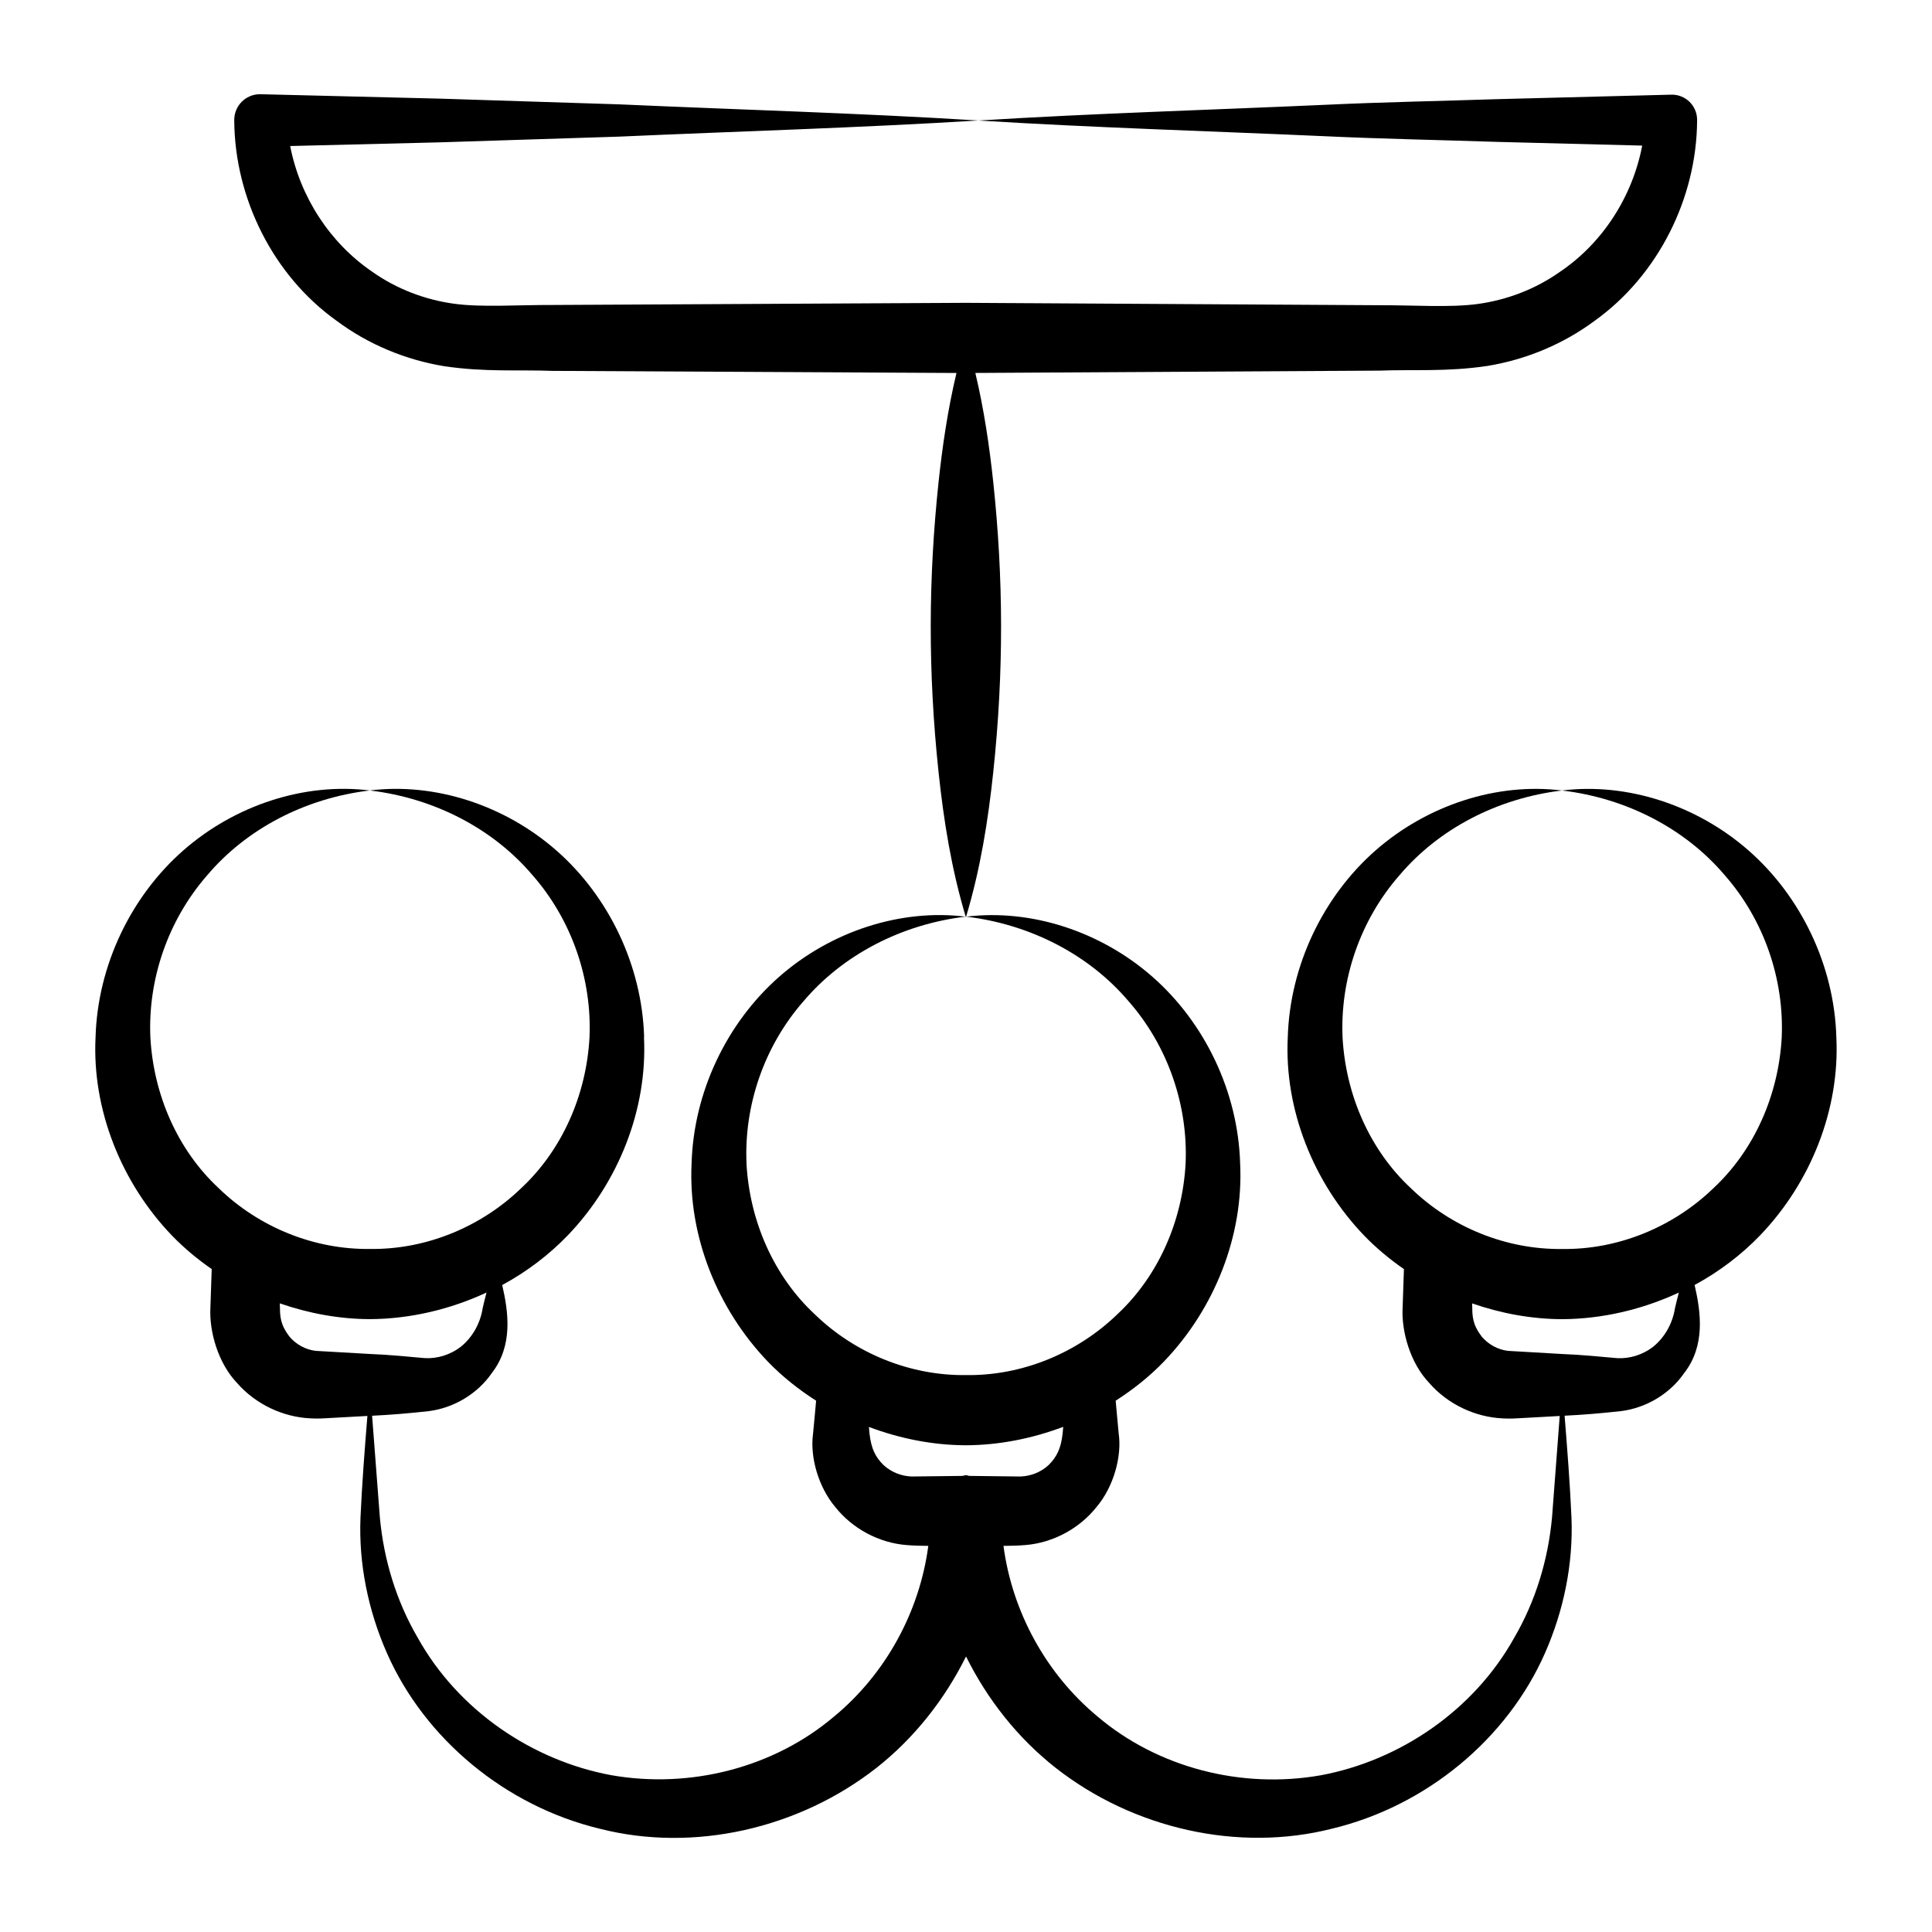 <svg xmlns="http://www.w3.org/2000/svg" id="Layer_1" height="512" viewBox="0 0 55 55" width="512"><g id="_x34_5"><path d="m18.337 29.526c-.059-2.05-1.014-4.013-2.495-5.312-1.482-1.301-3.47-1.94-5.315-1.711 1.84.217 3.508 1.09 4.625 2.402 1.138 1.293 1.701 2.986 1.63 4.622-.088 1.637-.774 3.208-1.948 4.301-1.149 1.109-2.716 1.749-4.302 1.727-1.585.021-3.154-.614-4.301-1.725-1.176-1.091-1.86-2.662-1.95-4.298-.073-1.635.489-3.327 1.624-4.622 1.114-1.314 2.781-2.188 4.621-2.407-1.846-.231-3.834.411-5.315 1.713-1.48 1.302-2.433 3.266-2.491 5.317-.101 2.05.73 4.135 2.172 5.637.344.357.727.675 1.135.958-.013.365-.026.729-.037 1.094-.038.677.217 1.583.76 2.15.525.603 1.306.971 2.093 1.006.221.011.34.002.474-.006.101-.006 1.243-.068 1.142-.063-.078.964-.153 1.926-.197 2.901-.052 1.302.215 2.628.752 3.848 1.077 2.449 3.38 4.358 6.063 5.003 2.678.682 5.662-.004 7.867-1.728 1.078-.847 1.946-1.947 2.557-3.177.61 1.23 1.478 2.329 2.557 3.175 2.204 1.725 5.188 2.408 7.865 1.727 2.682-.645 4.984-2.553 6.061-5.001.537-1.22.804-2.545.753-3.847-.043-.977-.119-1.942-.196-2.908.535-.026.985-.063 1.611-.131.732-.094 1.397-.508 1.791-1.08.609-.78.479-1.731.299-2.51.691-.375 1.325-.851 1.868-1.417 1.443-1.503 2.269-3.589 2.167-5.637-.059-2.05-1.014-4.013-2.495-5.312-1.482-1.301-3.47-1.94-5.315-1.711 1.84.217 3.508 1.09 4.625 2.402 1.138 1.293 1.701 2.986 1.63 4.622-.088 1.637-.774 3.208-1.948 4.301-1.149 1.109-2.716 1.749-4.303 1.727-1.585.021-3.154-.614-4.301-1.725-1.176-1.091-1.86-2.662-1.95-4.298-.072-1.635.489-3.327 1.625-4.622 1.114-1.314 2.781-2.188 4.621-2.407-1.846-.231-3.834.411-5.315 1.713-1.479 1.302-2.432 3.266-2.491 5.317-.101 2.05.73 4.135 2.172 5.637.344.357.727.675 1.135.958-.013.365-.026.729-.037 1.094-.039.677.217 1.583.76 2.15.525.603 1.306.971 2.093 1.006.221.011.34.002.474-.006l.405-.022.74-.041-.219 2.888c-.112 1.216-.473 2.39-1.072 3.418-1.159 2.086-3.274 3.507-5.514 3.923-2.259.398-4.639-.219-6.353-1.674-1.467-1.217-2.43-2.985-2.677-4.857.232-.003.395-.005.628-.024.791-.065 1.541-.476 2.022-1.084.491-.58.723-1.445.63-2.091-.031-.311-.057-.623-.086-.934.499-.32.965-.69 1.376-1.117 1.443-1.503 2.269-3.589 2.167-5.637-.059-2.05-1.014-4.013-2.495-5.313-1.479-1.299-3.463-1.938-5.306-1.712.41-1.368.626-2.736.772-4.104.309-2.908.286-5.568.003-8.248-.111-1.042-.264-2.084-.512-3.127l11.5-.066c.992-.037 1.908.039 3.075-.133 1.104-.181 2.163-.622 3.056-1.286 1.816-1.301 2.898-3.493 2.916-5.681l0-.036-0-.021c-.01-.396-.339-.709-.735-.699l-4.931.127c-1.644.055-3.287.084-4.931.162-3.287.147-6.575.243-9.862.447 3.287.204 6.575.3 9.862.447 1.644.077 3.287.107 4.931.162l4.103.105c-.277 1.457-1.132 2.779-2.344 3.595-.694.491-1.505.8-2.34.914-.777.107-1.833.032-2.799.035l-11.769-.068-11.769.061c-.965-.004-2.024.072-2.799-.035-.833-.113-1.643-.422-2.336-.913-1.201-.819-2.053-2.129-2.333-3.577l4.265-.105 5.109-.163c3.406-.152 6.812-.249 10.218-.459-3.406-.211-6.812-.307-10.218-.459l-5.109-.163c-.101-.002-5.473-.135-5.133-.126-.403.004-.727.333-.724.737l0.0.033c.019 2.19 1.1 4.391 2.923 5.687.893.665 1.955 1.107 3.06 1.287 1.17.172 2.083.095 3.076.132l11.501.06c-.248 1.042-.401 2.084-.512 3.126-.285 2.701-.304 5.363.003 8.248.146 1.368.362 2.736.772 4.104-1.845-.23-3.833.411-5.313 1.713-1.48 1.302-2.433 3.266-2.491 5.317-.101 2.05.73 4.135 2.172 5.637.41.425.875.793 1.373 1.112-.029.313-.055.626-.087.939-.091.652.145 1.513.637 2.093.483.608 1.236 1.016 2.027 1.078.231.018.386.02.617.023-.248 1.871-1.209 3.64-2.678 4.854-1.713 1.456-4.092 2.07-6.35 1.673-2.239-.415-4.354-1.836-5.512-3.921-.599-1.027-.961-2.201-1.073-3.416l-.221-2.895c.536-.026.986-.063 1.614-.131.732-.094 1.397-.508 1.791-1.08.609-.78.479-1.731.299-2.51.691-.375 1.325-.851 1.869-1.417 1.443-1.503 2.269-3.589 2.167-5.637zm24.587 8.93c-.292-.037-.551-.185-.736-.398-.181-.242-.281-.435-.276-.837-.001-.039-.003-.078-.004-.116.825.286 1.694.447 2.567.449 1.144-.006 2.282-.276 3.318-.757-.038.15-.08.309-.109.44-.072.459-.307.844-.612 1.094-.313.246-.687.351-1.033.333-.427-.039-1.049-.099-1.564-.118zm-21.672-5.333c-.073-1.635.489-3.327 1.624-4.622 1.114-1.314 2.78-2.188 4.619-2.407.002.007.003.013.005.02.002-.006.003-.012.005-.019 1.837.219 3.502 1.09 4.617 2.401 1.138 1.293 1.701 2.986 1.63 4.622-.088 1.637-.774 3.208-1.948 4.301-1.149 1.109-2.716 1.749-4.302 1.727-1.585.021-3.154-.614-4.301-1.725-1.176-1.091-1.86-2.662-1.95-4.298zm4.702 8.91c-.288-.01-.575-.118-.802-.326-.232-.229-.35-.467-.399-.895-.006-.063-.011-.127-.017-.19.884.333 1.823.52 2.769.522.943-.005 1.881-.192 2.763-.525-.006.062-.01.124-.017.186-.047.433-.167.668-.397.9-.226.21-.514.317-.802.328l-1.456-.017c-.034-.003-.064-.02-.099-.02-.034 0-.062.016-.095.02zm-12.212-4.797c-.072.459-.307.844-.612 1.094-.313.246-.687.351-1.033.333-.427-.039-1.049-.099-1.564-.118l-1.551-.089c-.292-.037-.551-.185-.736-.398-.181-.242-.281-.435-.277-.837-.001-.039-.003-.078-.004-.117.825.286 1.694.447 2.567.449 1.144-.006 2.282-.276 3.318-.757-.038.15-.08.309-.109.44z"></path></g></svg>